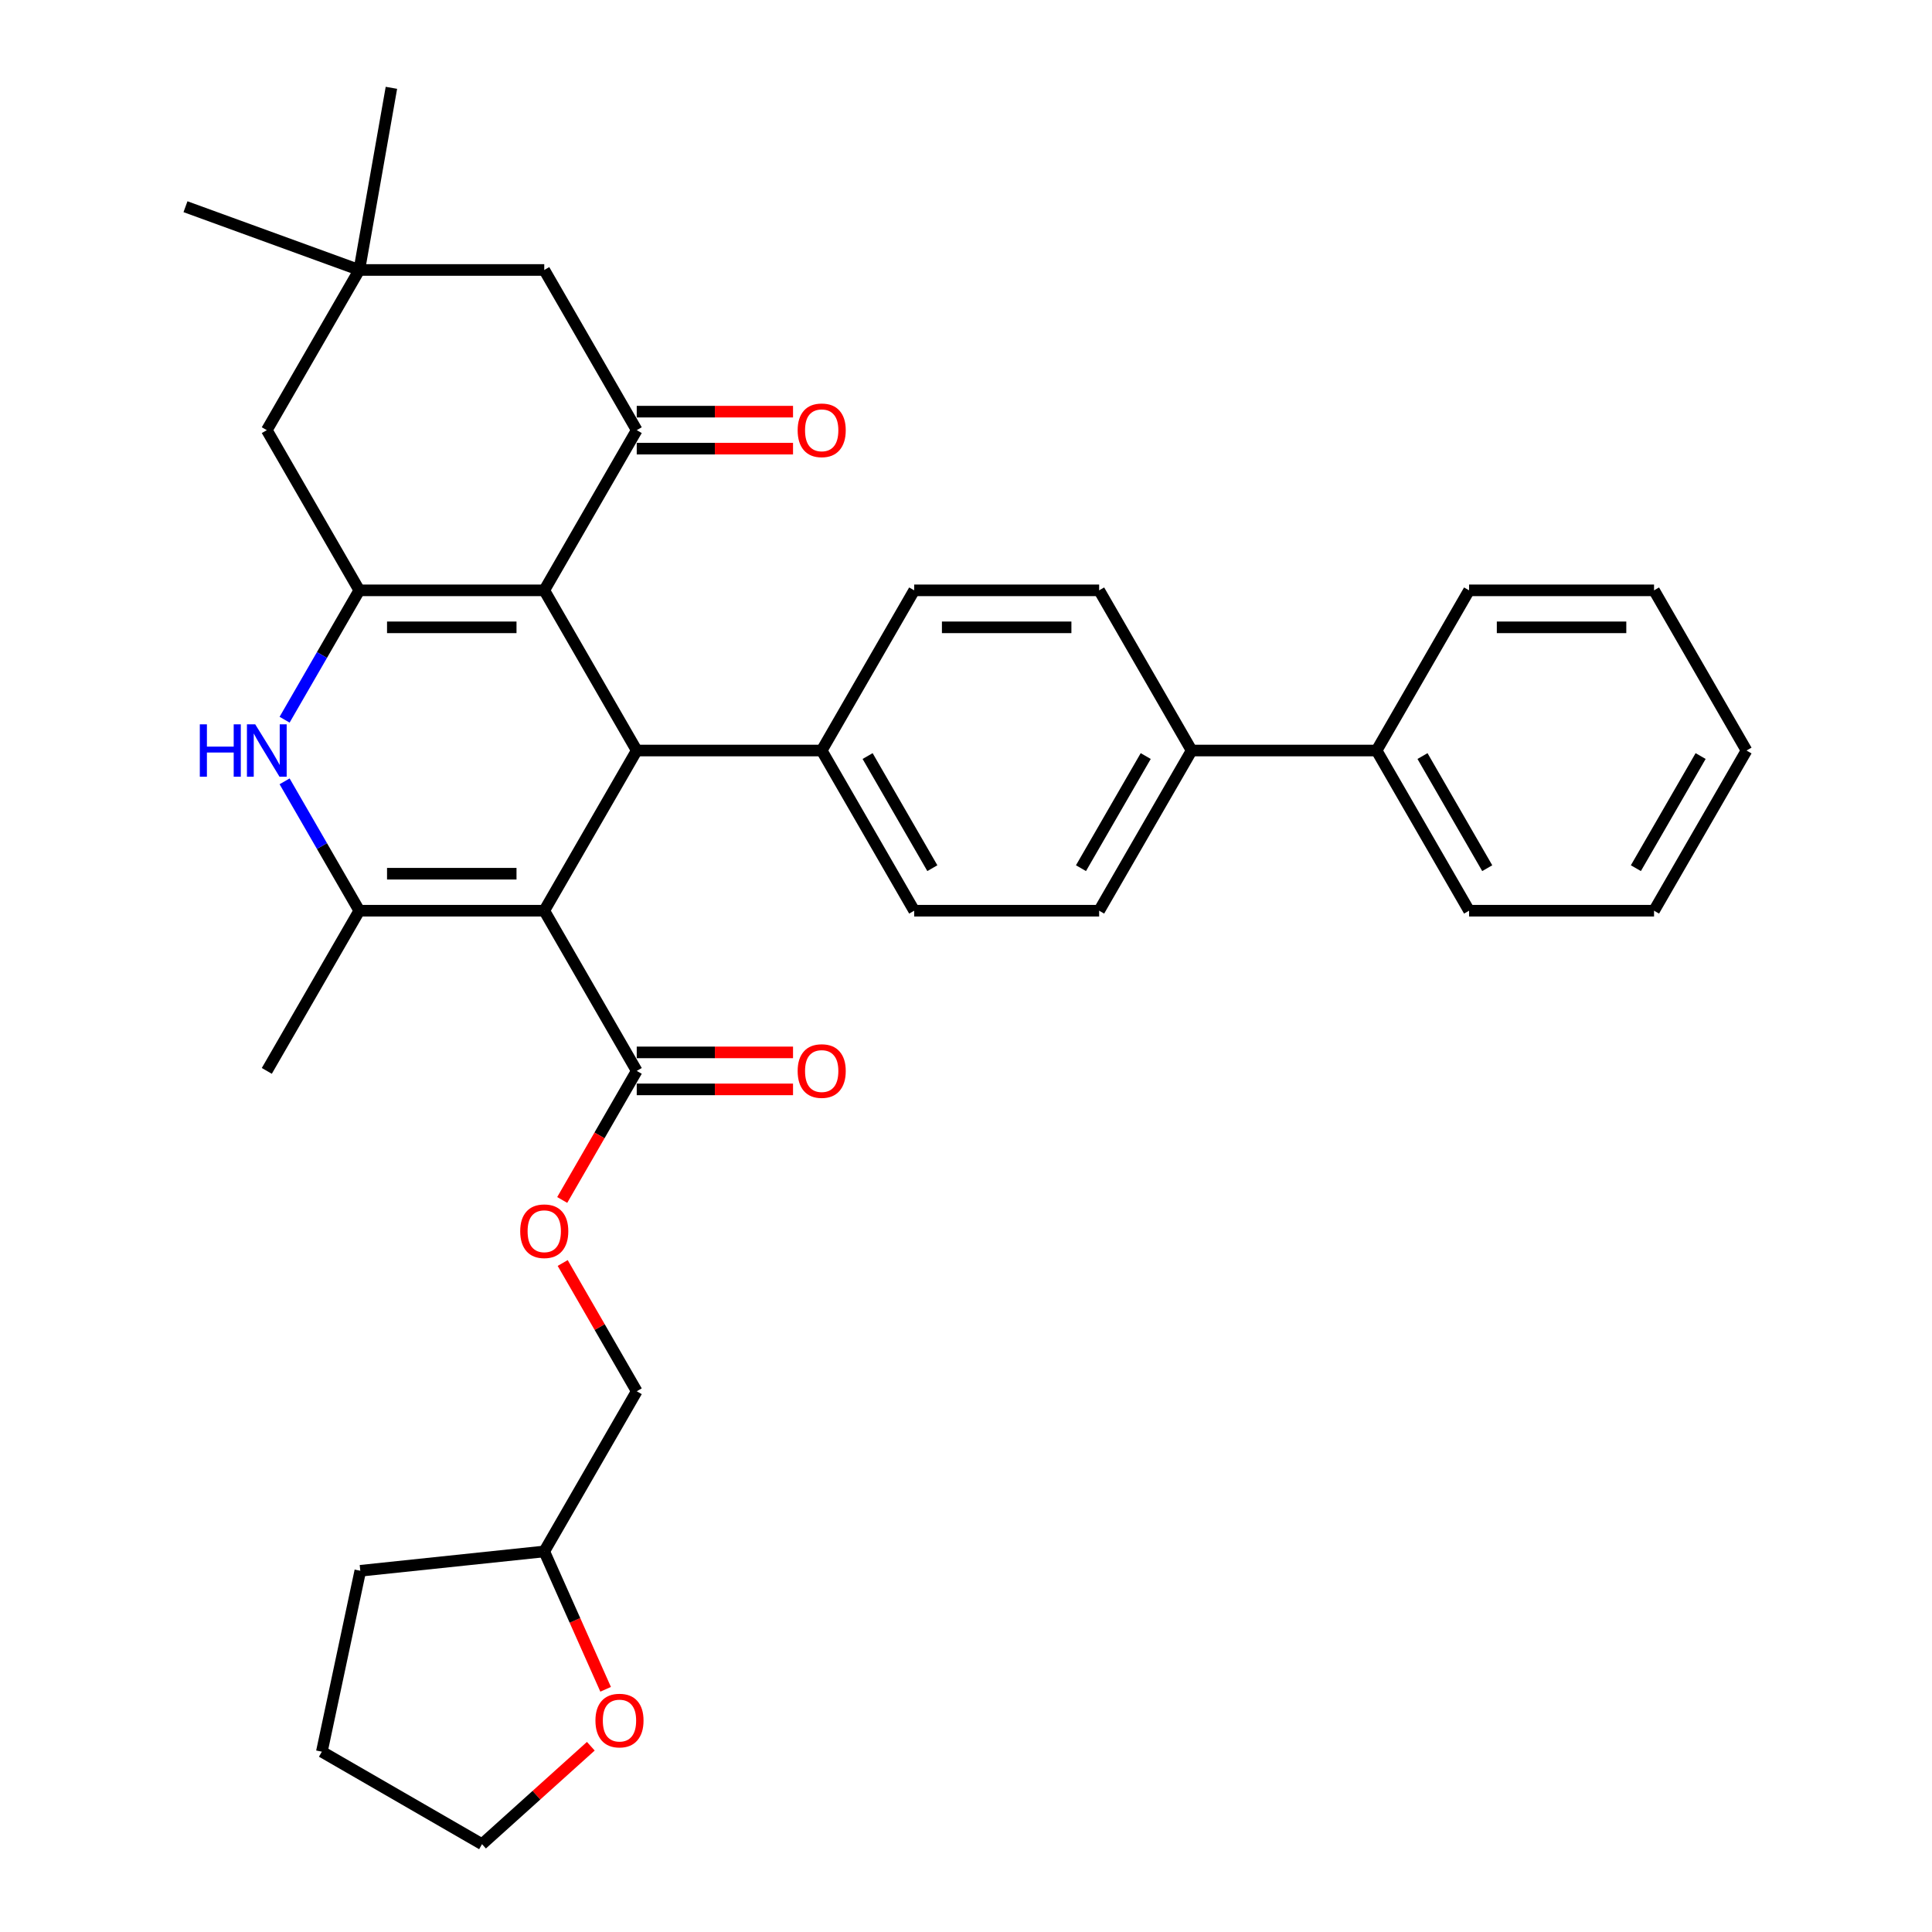 <?xml version='1.0' encoding='iso-8859-1'?>
<svg version='1.1' baseProfile='full'
              xmlns='http://www.w3.org/2000/svg'
                      xmlns:rdkit='http://www.rdkit.org/xml'
                      xmlns:xlink='http://www.w3.org/1999/xlink'
                  xml:space='preserve'
width='1000px' height='1000px' viewBox='0 0 1000 1000'>
<!-- END OF HEADER -->
<rect style='opacity:1.0;fill:#FFFFFF;stroke:none' width='1000' height='1000' x='0' y='0'> </rect>
<path class='bond-2' d='M 281.704,471.381 L 185.967,471.381' style='fill:none;fill-rule:evenodd;stroke:#000000;stroke-width:6px;stroke-linecap:butt;stroke-linejoin:miter;stroke-opacity:1' />
<path class='bond-2' d='M 267.344,452.233 L 200.328,452.233' style='fill:none;fill-rule:evenodd;stroke:#000000;stroke-width:6px;stroke-linecap:butt;stroke-linejoin:miter;stroke-opacity:1' />
<path class='bond-3' d='M 281.704,471.381 L 329.573,388.47' style='fill:none;fill-rule:evenodd;stroke:#000000;stroke-width:6px;stroke-linecap:butt;stroke-linejoin:miter;stroke-opacity:1' />
<path class='bond-6' d='M 281.704,471.381 L 329.573,554.292' style='fill:none;fill-rule:evenodd;stroke:#000000;stroke-width:6px;stroke-linecap:butt;stroke-linejoin:miter;stroke-opacity:1' />
<path class='bond-0' d='M 281.704,305.559 L 329.573,388.47' style='fill:none;fill-rule:evenodd;stroke:#000000;stroke-width:6px;stroke-linecap:butt;stroke-linejoin:miter;stroke-opacity:1' />
<path class='bond-1' d='M 281.704,305.559 L 185.967,305.559' style='fill:none;fill-rule:evenodd;stroke:#000000;stroke-width:6px;stroke-linecap:butt;stroke-linejoin:miter;stroke-opacity:1' />
<path class='bond-1' d='M 267.344,324.707 L 200.328,324.707' style='fill:none;fill-rule:evenodd;stroke:#000000;stroke-width:6px;stroke-linecap:butt;stroke-linejoin:miter;stroke-opacity:1' />
<path class='bond-5' d='M 281.704,305.559 L 329.573,222.648' style='fill:none;fill-rule:evenodd;stroke:#000000;stroke-width:6px;stroke-linecap:butt;stroke-linejoin:miter;stroke-opacity:1' />
<path class='bond-7' d='M 185.967,305.559 L 138.099,222.648' style='fill:none;fill-rule:evenodd;stroke:#000000;stroke-width:6px;stroke-linecap:butt;stroke-linejoin:miter;stroke-opacity:1' />
<path class='bond-34' d='M 185.967,305.559 L 166.637,339.04' style='fill:none;fill-rule:evenodd;stroke:#000000;stroke-width:6px;stroke-linecap:butt;stroke-linejoin:miter;stroke-opacity:1' />
<path class='bond-34' d='M 166.637,339.04 L 147.307,372.52' style='fill:none;fill-rule:evenodd;stroke:#0000FF;stroke-width:6px;stroke-linecap:butt;stroke-linejoin:miter;stroke-opacity:1' />
<path class='bond-4' d='M 185.967,471.381 L 166.637,437.9' style='fill:none;fill-rule:evenodd;stroke:#000000;stroke-width:6px;stroke-linecap:butt;stroke-linejoin:miter;stroke-opacity:1' />
<path class='bond-4' d='M 166.637,437.9 L 147.307,404.42' style='fill:none;fill-rule:evenodd;stroke:#0000FF;stroke-width:6px;stroke-linecap:butt;stroke-linejoin:miter;stroke-opacity:1' />
<path class='bond-21' d='M 185.967,471.381 L 138.099,554.292' style='fill:none;fill-rule:evenodd;stroke:#000000;stroke-width:6px;stroke-linecap:butt;stroke-linejoin:miter;stroke-opacity:1' />
<path class='bond-10' d='M 329.573,388.47 L 425.31,388.47' style='fill:none;fill-rule:evenodd;stroke:#000000;stroke-width:6px;stroke-linecap:butt;stroke-linejoin:miter;stroke-opacity:1' />
<path class='bond-9' d='M 329.573,222.648 L 281.704,139.737' style='fill:none;fill-rule:evenodd;stroke:#000000;stroke-width:6px;stroke-linecap:butt;stroke-linejoin:miter;stroke-opacity:1' />
<path class='bond-12' d='M 329.573,232.222 L 370.022,232.222' style='fill:none;fill-rule:evenodd;stroke:#000000;stroke-width:6px;stroke-linecap:butt;stroke-linejoin:miter;stroke-opacity:1' />
<path class='bond-12' d='M 370.022,232.222 L 410.471,232.222' style='fill:none;fill-rule:evenodd;stroke:#FF0000;stroke-width:6px;stroke-linecap:butt;stroke-linejoin:miter;stroke-opacity:1' />
<path class='bond-12' d='M 329.573,213.074 L 370.022,213.074' style='fill:none;fill-rule:evenodd;stroke:#000000;stroke-width:6px;stroke-linecap:butt;stroke-linejoin:miter;stroke-opacity:1' />
<path class='bond-12' d='M 370.022,213.074 L 410.471,213.074' style='fill:none;fill-rule:evenodd;stroke:#FF0000;stroke-width:6px;stroke-linecap:butt;stroke-linejoin:miter;stroke-opacity:1' />
<path class='bond-11' d='M 329.573,554.292 L 310.287,587.696' style='fill:none;fill-rule:evenodd;stroke:#000000;stroke-width:6px;stroke-linecap:butt;stroke-linejoin:miter;stroke-opacity:1' />
<path class='bond-11' d='M 310.287,587.696 L 291.001,621.1' style='fill:none;fill-rule:evenodd;stroke:#FF0000;stroke-width:6px;stroke-linecap:butt;stroke-linejoin:miter;stroke-opacity:1' />
<path class='bond-14' d='M 329.573,563.865 L 370.022,563.865' style='fill:none;fill-rule:evenodd;stroke:#000000;stroke-width:6px;stroke-linecap:butt;stroke-linejoin:miter;stroke-opacity:1' />
<path class='bond-14' d='M 370.022,563.865 L 410.471,563.865' style='fill:none;fill-rule:evenodd;stroke:#FF0000;stroke-width:6px;stroke-linecap:butt;stroke-linejoin:miter;stroke-opacity:1' />
<path class='bond-14' d='M 329.573,544.718 L 370.022,544.718' style='fill:none;fill-rule:evenodd;stroke:#000000;stroke-width:6px;stroke-linecap:butt;stroke-linejoin:miter;stroke-opacity:1' />
<path class='bond-14' d='M 370.022,544.718 L 410.471,544.718' style='fill:none;fill-rule:evenodd;stroke:#FF0000;stroke-width:6px;stroke-linecap:butt;stroke-linejoin:miter;stroke-opacity:1' />
<path class='bond-36' d='M 138.099,222.648 L 185.967,139.737' style='fill:none;fill-rule:evenodd;stroke:#000000;stroke-width:6px;stroke-linecap:butt;stroke-linejoin:miter;stroke-opacity:1' />
<path class='bond-8' d='M 185.967,139.737 L 281.704,139.737' style='fill:none;fill-rule:evenodd;stroke:#000000;stroke-width:6px;stroke-linecap:butt;stroke-linejoin:miter;stroke-opacity:1' />
<path class='bond-24' d='M 185.967,139.737 L 96.004,106.993' style='fill:none;fill-rule:evenodd;stroke:#000000;stroke-width:6px;stroke-linecap:butt;stroke-linejoin:miter;stroke-opacity:1' />
<path class='bond-25' d='M 185.967,139.737 L 202.592,45.455' style='fill:none;fill-rule:evenodd;stroke:#000000;stroke-width:6px;stroke-linecap:butt;stroke-linejoin:miter;stroke-opacity:1' />
<path class='bond-16' d='M 425.31,388.47 L 473.179,471.381' style='fill:none;fill-rule:evenodd;stroke:#000000;stroke-width:6px;stroke-linecap:butt;stroke-linejoin:miter;stroke-opacity:1' />
<path class='bond-16' d='M 449.073,391.333 L 482.581,449.371' style='fill:none;fill-rule:evenodd;stroke:#000000;stroke-width:6px;stroke-linecap:butt;stroke-linejoin:miter;stroke-opacity:1' />
<path class='bond-17' d='M 425.31,388.47 L 473.179,305.559' style='fill:none;fill-rule:evenodd;stroke:#000000;stroke-width:6px;stroke-linecap:butt;stroke-linejoin:miter;stroke-opacity:1' />
<path class='bond-22' d='M 291.245,653.727 L 310.409,686.92' style='fill:none;fill-rule:evenodd;stroke:#FF0000;stroke-width:6px;stroke-linecap:butt;stroke-linejoin:miter;stroke-opacity:1' />
<path class='bond-22' d='M 310.409,686.92 L 329.573,720.114' style='fill:none;fill-rule:evenodd;stroke:#000000;stroke-width:6px;stroke-linecap:butt;stroke-linejoin:miter;stroke-opacity:1' />
<path class='bond-13' d='M 616.785,388.47 L 568.916,305.559' style='fill:none;fill-rule:evenodd;stroke:#000000;stroke-width:6px;stroke-linecap:butt;stroke-linejoin:miter;stroke-opacity:1' />
<path class='bond-20' d='M 616.785,388.47 L 712.522,388.47' style='fill:none;fill-rule:evenodd;stroke:#000000;stroke-width:6px;stroke-linecap:butt;stroke-linejoin:miter;stroke-opacity:1' />
<path class='bond-35' d='M 616.785,388.47 L 568.916,471.381' style='fill:none;fill-rule:evenodd;stroke:#000000;stroke-width:6px;stroke-linecap:butt;stroke-linejoin:miter;stroke-opacity:1' />
<path class='bond-35' d='M 593.022,391.333 L 559.514,449.371' style='fill:none;fill-rule:evenodd;stroke:#000000;stroke-width:6px;stroke-linecap:butt;stroke-linejoin:miter;stroke-opacity:1' />
<path class='bond-15' d='M 313.475,874.382 L 297.59,838.703' style='fill:none;fill-rule:evenodd;stroke:#FF0000;stroke-width:6px;stroke-linecap:butt;stroke-linejoin:miter;stroke-opacity:1' />
<path class='bond-15' d='M 297.59,838.703 L 281.704,803.024' style='fill:none;fill-rule:evenodd;stroke:#000000;stroke-width:6px;stroke-linecap:butt;stroke-linejoin:miter;stroke-opacity:1' />
<path class='bond-26' d='M 305.805,903.846 L 277.651,929.196' style='fill:none;fill-rule:evenodd;stroke:#FF0000;stroke-width:6px;stroke-linecap:butt;stroke-linejoin:miter;stroke-opacity:1' />
<path class='bond-26' d='M 277.651,929.196 L 249.498,954.545' style='fill:none;fill-rule:evenodd;stroke:#000000;stroke-width:6px;stroke-linecap:butt;stroke-linejoin:miter;stroke-opacity:1' />
<path class='bond-18' d='M 473.179,471.381 L 568.916,471.381' style='fill:none;fill-rule:evenodd;stroke:#000000;stroke-width:6px;stroke-linecap:butt;stroke-linejoin:miter;stroke-opacity:1' />
<path class='bond-19' d='M 473.179,305.559 L 568.916,305.559' style='fill:none;fill-rule:evenodd;stroke:#000000;stroke-width:6px;stroke-linecap:butt;stroke-linejoin:miter;stroke-opacity:1' />
<path class='bond-19' d='M 487.539,324.707 L 554.556,324.707' style='fill:none;fill-rule:evenodd;stroke:#000000;stroke-width:6px;stroke-linecap:butt;stroke-linejoin:miter;stroke-opacity:1' />
<path class='bond-27' d='M 712.522,388.47 L 760.391,471.381' style='fill:none;fill-rule:evenodd;stroke:#000000;stroke-width:6px;stroke-linecap:butt;stroke-linejoin:miter;stroke-opacity:1' />
<path class='bond-27' d='M 736.284,391.333 L 769.792,449.371' style='fill:none;fill-rule:evenodd;stroke:#000000;stroke-width:6px;stroke-linecap:butt;stroke-linejoin:miter;stroke-opacity:1' />
<path class='bond-28' d='M 712.522,388.47 L 760.391,305.559' style='fill:none;fill-rule:evenodd;stroke:#000000;stroke-width:6px;stroke-linecap:butt;stroke-linejoin:miter;stroke-opacity:1' />
<path class='bond-23' d='M 329.573,720.114 L 281.704,803.024' style='fill:none;fill-rule:evenodd;stroke:#000000;stroke-width:6px;stroke-linecap:butt;stroke-linejoin:miter;stroke-opacity:1' />
<path class='bond-29' d='M 281.704,803.024 L 186.492,813.032' style='fill:none;fill-rule:evenodd;stroke:#000000;stroke-width:6px;stroke-linecap:butt;stroke-linejoin:miter;stroke-opacity:1' />
<path class='bond-37' d='M 249.498,954.545 L 166.587,906.677' style='fill:none;fill-rule:evenodd;stroke:#000000;stroke-width:6px;stroke-linecap:butt;stroke-linejoin:miter;stroke-opacity:1' />
<path class='bond-32' d='M 760.391,471.381 L 856.128,471.381' style='fill:none;fill-rule:evenodd;stroke:#000000;stroke-width:6px;stroke-linecap:butt;stroke-linejoin:miter;stroke-opacity:1' />
<path class='bond-31' d='M 760.391,305.559 L 856.128,305.559' style='fill:none;fill-rule:evenodd;stroke:#000000;stroke-width:6px;stroke-linecap:butt;stroke-linejoin:miter;stroke-opacity:1' />
<path class='bond-31' d='M 774.751,324.707 L 841.767,324.707' style='fill:none;fill-rule:evenodd;stroke:#000000;stroke-width:6px;stroke-linecap:butt;stroke-linejoin:miter;stroke-opacity:1' />
<path class='bond-30' d='M 186.492,813.032 L 166.587,906.677' style='fill:none;fill-rule:evenodd;stroke:#000000;stroke-width:6px;stroke-linecap:butt;stroke-linejoin:miter;stroke-opacity:1' />
<path class='bond-33' d='M 856.128,305.559 L 903.996,388.47' style='fill:none;fill-rule:evenodd;stroke:#000000;stroke-width:6px;stroke-linecap:butt;stroke-linejoin:miter;stroke-opacity:1' />
<path class='bond-38' d='M 856.128,471.381 L 903.996,388.47' style='fill:none;fill-rule:evenodd;stroke:#000000;stroke-width:6px;stroke-linecap:butt;stroke-linejoin:miter;stroke-opacity:1' />
<path class='bond-38' d='M 846.726,449.371 L 880.234,391.333' style='fill:none;fill-rule:evenodd;stroke:#000000;stroke-width:6px;stroke-linecap:butt;stroke-linejoin:miter;stroke-opacity:1' />
<path  class='atom-5' d='M 103.422 374.914
L 107.099 374.914
L 107.099 386.44
L 120.962 386.44
L 120.962 374.914
L 124.638 374.914
L 124.638 402.026
L 120.962 402.026
L 120.962 389.504
L 107.099 389.504
L 107.099 402.026
L 103.422 402.026
L 103.422 374.914
' fill='#0000FF'/>
<path  class='atom-5' d='M 132.105 374.914
L 140.99 389.274
Q 141.871 390.691, 143.287 393.257
Q 144.704 395.823, 144.781 395.976
L 144.781 374.914
L 148.381 374.914
L 148.381 402.026
L 144.666 402.026
L 135.131 386.325
Q 134.02 384.487, 132.833 382.381
Q 131.684 380.275, 131.339 379.624
L 131.339 402.026
L 127.816 402.026
L 127.816 374.914
L 132.105 374.914
' fill='#0000FF'/>
<path  class='atom-12' d='M 269.259 637.279
Q 269.259 630.769, 272.475 627.131
Q 275.692 623.493, 281.704 623.493
Q 287.717 623.493, 290.933 627.131
Q 294.15 630.769, 294.15 637.279
Q 294.15 643.866, 290.895 647.619
Q 287.64 651.333, 281.704 651.333
Q 275.73 651.333, 272.475 647.619
Q 269.259 643.904, 269.259 637.279
M 281.704 648.27
Q 285.84 648.27, 288.061 645.513
Q 290.321 642.717, 290.321 637.279
Q 290.321 631.956, 288.061 629.276
Q 285.84 626.557, 281.704 626.557
Q 277.569 626.557, 275.309 629.237
Q 273.088 631.918, 273.088 637.279
Q 273.088 642.755, 275.309 645.513
Q 277.569 648.27, 281.704 648.27
' fill='#FF0000'/>
<path  class='atom-13' d='M 412.864 222.725
Q 412.864 216.215, 416.081 212.577
Q 419.298 208.939, 425.31 208.939
Q 431.323 208.939, 434.539 212.577
Q 437.756 216.215, 437.756 222.725
Q 437.756 229.312, 434.501 233.064
Q 431.246 236.779, 425.31 236.779
Q 419.336 236.779, 416.081 233.064
Q 412.864 229.35, 412.864 222.725
M 425.31 233.715
Q 429.446 233.715, 431.667 230.958
Q 433.927 228.163, 433.927 222.725
Q 433.927 217.402, 431.667 214.721
Q 429.446 212.002, 425.31 212.002
Q 421.174 212.002, 418.915 214.683
Q 416.694 217.364, 416.694 222.725
Q 416.694 228.201, 418.915 230.958
Q 421.174 233.715, 425.31 233.715
' fill='#FF0000'/>
<path  class='atom-15' d='M 412.864 554.368
Q 412.864 547.858, 416.081 544.22
Q 419.298 540.582, 425.31 540.582
Q 431.323 540.582, 434.539 544.22
Q 437.756 547.858, 437.756 554.368
Q 437.756 560.955, 434.501 564.708
Q 431.246 568.423, 425.31 568.423
Q 419.336 568.423, 416.081 564.708
Q 412.864 560.993, 412.864 554.368
M 425.31 565.359
Q 429.446 565.359, 431.667 562.602
Q 433.927 559.806, 433.927 554.368
Q 433.927 549.045, 431.667 546.365
Q 429.446 543.646, 425.31 543.646
Q 421.174 543.646, 418.915 546.326
Q 416.694 549.007, 416.694 554.368
Q 416.694 559.845, 418.915 562.602
Q 421.174 565.359, 425.31 565.359
' fill='#FF0000'/>
<path  class='atom-16' d='M 308.198 890.561
Q 308.198 884.051, 311.415 880.413
Q 314.632 876.775, 320.644 876.775
Q 326.657 876.775, 329.873 880.413
Q 333.09 884.051, 333.09 890.561
Q 333.09 897.148, 329.835 900.901
Q 326.58 904.616, 320.644 904.616
Q 314.67 904.616, 311.415 900.901
Q 308.198 897.186, 308.198 890.561
M 320.644 901.552
Q 324.78 901.552, 327.001 898.795
Q 329.261 895.999, 329.261 890.561
Q 329.261 885.238, 327.001 882.558
Q 324.78 879.839, 320.644 879.839
Q 316.508 879.839, 314.249 882.519
Q 312.028 885.2, 312.028 890.561
Q 312.028 896.037, 314.249 898.795
Q 316.508 901.552, 320.644 901.552
' fill='#FF0000'/>
</svg>
